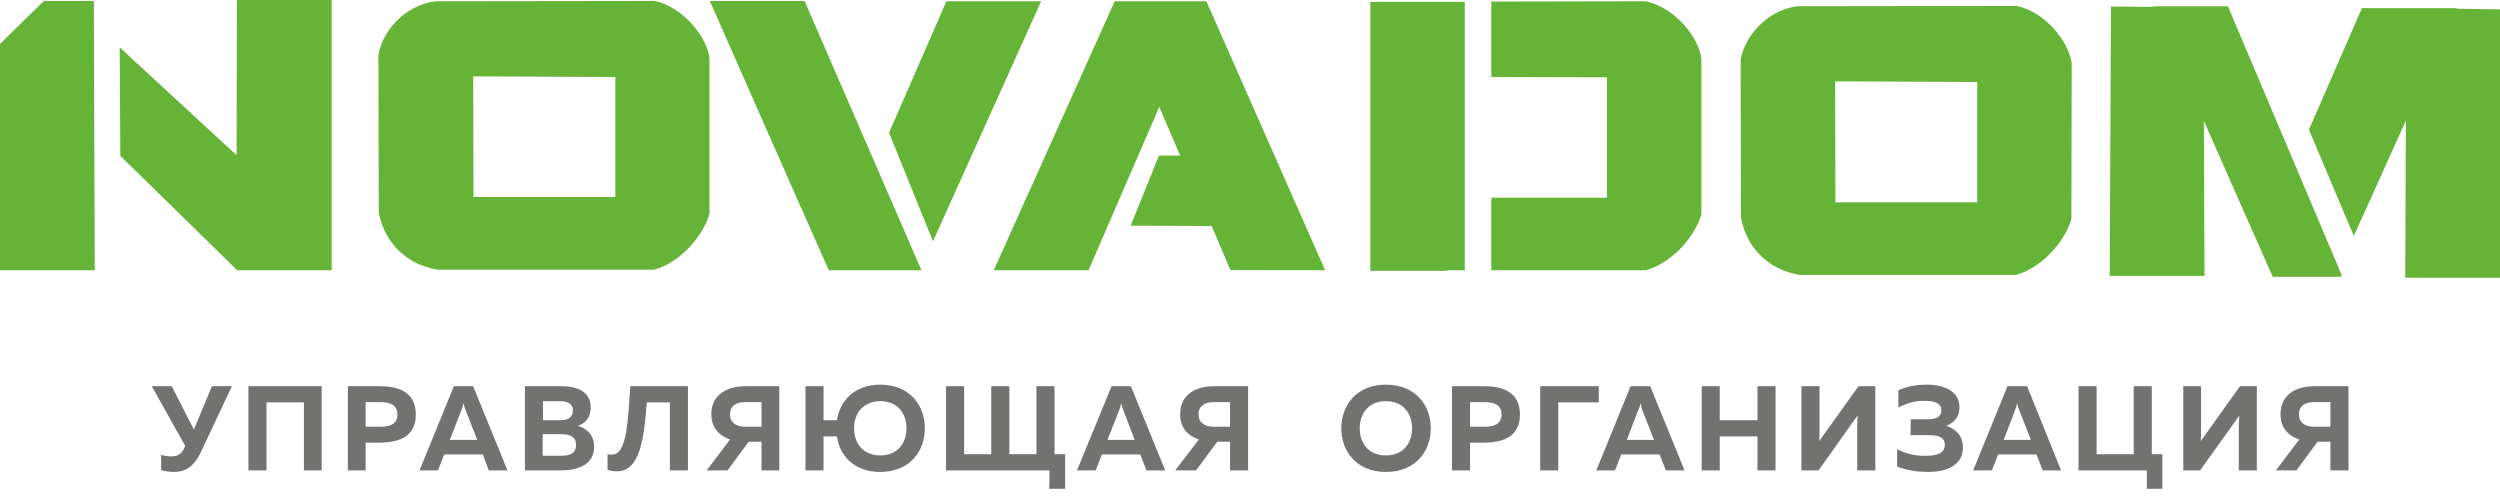 <?xml version="1.0" encoding="UTF-8"?> <svg xmlns="http://www.w3.org/2000/svg" width="241" height="48" viewBox="0 0 241 48" fill="none"><path fill-rule="evenodd" clip-rule="evenodd" d="M4.237 0.09H9.045L9.135 26.053H0V4.237L4.237 0.09Z" fill="#65B337"></path><path fill-rule="evenodd" clip-rule="evenodd" d="M68.393 20.614V5.619C68.213 4.027 66.801 1.983 64.938 0.841C64.367 0.481 63.736 0.21 63.075 0.09L41.95 0.12C38.764 0.571 36.751 3.305 36.48 5.349L36.511 20.494C37.111 23.499 39.215 25.482 42.16 25.993H63.045C65.328 25.422 67.702 22.988 68.393 20.614ZM45.616 7.362L59.318 7.422V18.991H45.646L45.616 7.362Z" fill="#65B337"></path><path fill-rule="evenodd" clip-rule="evenodd" d="M11.539 4.568L22.808 14.965L22.838 0H31.973V26.053H22.868L11.599 15.025L11.539 4.568Z" fill="#65B337"></path><path fill-rule="evenodd" clip-rule="evenodd" d="M85.703 12.801L89.94 23.259L100.367 0.12H91.232L85.703 12.801Z" fill="#65B337"></path><path fill-rule="evenodd" clip-rule="evenodd" d="M79.903 26.053H88.828L77.559 0.09H68.424L77.138 19.833L79.903 26.053Z" fill="#65B337"></path><path fill-rule="evenodd" clip-rule="evenodd" d="M104.934 26.053L111.755 10.307L113.769 14.995H111.725L109.652 20.133L108.991 21.756L116.804 21.786L118.607 26.023L127.742 26.053L116.293 0.12H107.458L95.799 26.053H104.934Z" fill="#65B337"></path><path fill-rule="evenodd" clip-rule="evenodd" d="M241.001 0.902L236.794 0.841L236.824 0.781H227.689L222.581 12.501L226.908 22.748L231.926 11.629L231.866 26.774H241.001V4.928V0.902ZM214.768 0.601H207.556L207.586 0.661L203.499 0.631L203.379 26.594H212.514L212.454 11.659L216.33 20.434L219.095 26.684H225.676L225.736 26.504L214.768 0.601Z" fill="#65B337"></path><path fill-rule="evenodd" clip-rule="evenodd" d="M199.682 21.095L199.712 6.1C199.501 4.507 198.119 2.464 196.256 1.322C195.655 0.961 195.024 0.691 194.363 0.571L173.238 0.601C170.083 1.052 168.069 3.786 167.799 5.83L167.829 20.975C168.4 23.98 170.503 25.963 173.448 26.504H194.333C196.617 25.903 199.021 23.469 199.682 21.095ZM176.904 7.843L190.607 7.903V19.502H176.934L176.904 7.843Z" fill="#65B337"></path><path fill-rule="evenodd" clip-rule="evenodd" d="M164.013 20.674V5.679C163.832 4.057 162.42 2.043 160.557 0.901C159.956 0.541 159.325 0.27 158.664 0.12L143.759 0.15V7.422L154.907 7.452V19.052H143.759V26.053H158.664C160.917 25.452 163.321 23.048 164.013 20.674ZM141.205 0.18H139.432H132.1V26.113H139.492V26.053H141.205V0.18Z" fill="#65B337"></path><path fill-rule="evenodd" clip-rule="evenodd" d="M19.411 43.482L22.356 37.232H20.432L18.689 41.409L16.556 37.232H14.633L17.848 42.971L17.728 43.272C17.427 43.873 17.007 43.993 16.466 43.993C16.135 43.993 15.805 43.933 15.534 43.843V45.315C15.925 45.435 16.346 45.495 16.766 45.495C17.788 45.495 18.689 45.075 19.411 43.482ZM25.691 45.345V38.794H29.297V45.345H31.01V37.232H23.948V45.345H25.691ZM33.534 37.232V45.345H35.247V42.671H36.569C38.553 42.671 40.085 42.04 40.085 39.966C40.085 37.863 38.553 37.232 36.569 37.232H33.534ZM38.312 39.966C38.312 40.898 37.561 41.138 36.659 41.138H35.247V38.764H36.659C37.561 38.764 38.312 39.005 38.312 39.966ZM42.219 45.345L42.82 43.813H46.546L47.117 45.345H48.92L45.614 37.232H43.751L40.446 45.345H42.219ZM44.502 39.486C44.562 39.335 44.623 39.155 44.683 38.855C44.743 39.155 44.803 39.335 44.863 39.486L46.005 42.4H43.361L44.502 39.486ZM50.602 37.232V45.345H54.088C55.501 45.345 57.274 44.925 57.274 43.062C57.274 41.889 56.522 41.288 55.711 41.048C56.432 40.808 56.943 40.237 56.943 39.275C56.943 37.893 55.861 37.232 54.148 37.232H50.602ZM55.531 42.881C55.531 43.783 54.84 43.933 54.058 43.933H52.315V41.859H54.148C54.84 41.859 55.531 42.04 55.531 42.881ZM55.23 39.576C55.23 40.207 54.749 40.507 54.088 40.507H52.345V38.674H53.998C54.749 38.674 55.23 38.945 55.23 39.576ZM60.759 37.232C60.549 40.087 60.489 43.723 59.107 43.813C58.896 43.843 58.716 43.813 58.566 43.783V45.285C58.896 45.405 59.197 45.435 59.467 45.435C61.721 45.435 62.082 42.25 62.352 38.794H64.576V45.345H66.319V37.232H60.759ZM70.135 45.345L72.178 42.581H73.41V45.345H75.123V37.232H71.848C70.135 37.232 68.572 38.013 68.572 39.936C68.572 41.258 69.354 42.01 70.375 42.37L68.122 45.345H70.135ZM70.375 39.936C70.375 39.125 70.976 38.764 71.848 38.764H73.41V41.138H71.848C70.976 41.138 70.375 40.748 70.375 39.936ZM89.156 41.288C89.156 39.095 87.714 37.081 84.859 37.081C82.335 37.081 80.953 38.674 80.682 40.507H79.39V37.232H77.647V45.345H79.39V42.07H80.682C80.923 43.903 82.335 45.495 84.859 45.495C87.714 45.495 89.156 43.482 89.156 41.288ZM82.335 41.288C82.335 39.876 83.177 38.674 84.859 38.674C86.542 38.674 87.384 39.876 87.384 41.288C87.384 42.701 86.542 43.903 84.859 43.903C83.177 43.903 82.335 42.701 82.335 41.288ZM102.679 47.118V43.783H101.657V37.232H99.914V43.783H97.3V37.232H95.557V43.783H92.943V37.232H91.2V45.345H101.176L101.146 47.118H102.679ZM105.624 45.345L106.225 43.813H109.921L110.522 45.345H112.325L109.019 37.232H107.156L103.821 45.345H105.624ZM107.908 39.486C107.968 39.335 108.028 39.155 108.088 38.855C108.148 39.155 108.208 39.335 108.268 39.486L109.38 42.4H106.766L107.908 39.486ZM115.3 45.345L117.343 42.581H118.575V45.345H120.318V37.232H117.013C115.3 37.232 113.767 38.013 113.767 39.936C113.767 41.258 114.519 42.01 115.57 42.37L113.287 45.345H115.3ZM115.54 39.936C115.54 39.125 116.141 38.764 117.013 38.764H118.575V41.138H117.013C116.141 41.138 115.54 40.748 115.54 39.936ZM129.303 41.288C129.303 43.482 130.746 45.495 133.6 45.495C136.485 45.495 137.927 43.482 137.927 41.288C137.927 39.095 136.485 37.081 133.6 37.081C130.746 37.081 129.303 39.095 129.303 41.288ZM136.124 41.288C136.124 42.701 135.283 43.903 133.6 43.903C131.917 43.903 131.076 42.701 131.076 41.288C131.076 39.876 131.917 38.674 133.6 38.674C135.283 38.674 136.124 39.876 136.124 41.288ZM139.971 37.232V45.345H141.714V42.671H143.036C144.989 42.671 146.522 42.04 146.522 39.966C146.522 37.863 144.989 37.232 143.036 37.232H139.971ZM144.749 39.966C144.749 40.898 143.998 41.138 143.126 41.138H141.714V38.764H143.126C143.998 38.764 144.749 39.005 144.749 39.966ZM150.218 45.345V38.794H154.124V37.232H148.475V45.345H150.218ZM155.687 45.345L156.288 43.813H159.984L160.585 45.345H162.388L159.083 37.232H157.189L153.884 45.345H155.687ZM157.941 39.486C158.031 39.335 158.091 39.155 158.151 38.855C158.211 39.155 158.241 39.335 158.301 39.486L159.443 42.4H156.829L157.941 39.486ZM169.42 37.232V40.507H165.784V37.232H164.041V45.345H165.784V42.07H169.42V45.345H171.163V37.232H169.42ZM180.779 45.345V37.232H179.156L175.37 42.521C175.4 42.19 175.4 41.799 175.4 41.409V37.232H173.657V45.345H175.31L179.066 40.056C179.066 40.387 179.036 40.778 179.036 41.168V45.345H180.779ZM189.223 43.152C189.223 41.92 188.441 41.288 187.6 41.048C188.381 40.778 188.892 40.177 188.892 39.275C188.892 37.803 187.6 37.081 185.707 37.081C184.865 37.081 183.964 37.202 183.002 37.622V39.275C183.994 38.794 184.805 38.614 185.557 38.644C186.578 38.644 187.149 38.915 187.149 39.576C187.149 40.147 186.668 40.417 185.887 40.417H184.204L184.174 41.95H186.007C186.789 41.95 187.48 42.13 187.48 42.881C187.48 43.723 186.638 43.933 185.737 43.933C184.895 43.963 183.934 43.843 182.882 43.302V44.985C183.964 45.375 184.925 45.495 185.887 45.495C187.48 45.495 189.223 44.955 189.223 43.152ZM192.017 45.345L192.618 43.813H196.314L196.915 45.345H198.688L195.413 37.232H193.52L190.214 45.345H192.017ZM194.271 39.486C194.331 39.335 194.391 39.155 194.451 38.855C194.511 39.155 194.571 39.335 194.632 39.486L195.773 42.4H193.159L194.271 39.486ZM208.455 47.118V43.783H207.433V37.232H205.69V43.783H202.114V37.232H200.371V45.345H206.952V47.118H208.455ZM217.56 45.345V37.232H215.937L212.151 42.521C212.181 42.19 212.181 41.799 212.181 41.409V37.232H210.468V45.345H212.091L215.877 40.056C215.847 40.387 215.817 40.778 215.817 41.168V45.345H217.56ZM221.376 45.345L223.419 42.581H224.651V45.345H226.394V37.232H223.089C221.376 37.232 219.843 38.013 219.843 39.936C219.843 41.258 220.595 42.01 221.646 42.37L219.393 45.345H221.376ZM221.616 39.936C221.616 39.125 222.217 38.764 223.089 38.764H224.651V41.138H223.089C222.217 41.138 221.616 40.748 221.616 39.936Z" fill="#727271"></path></svg> 